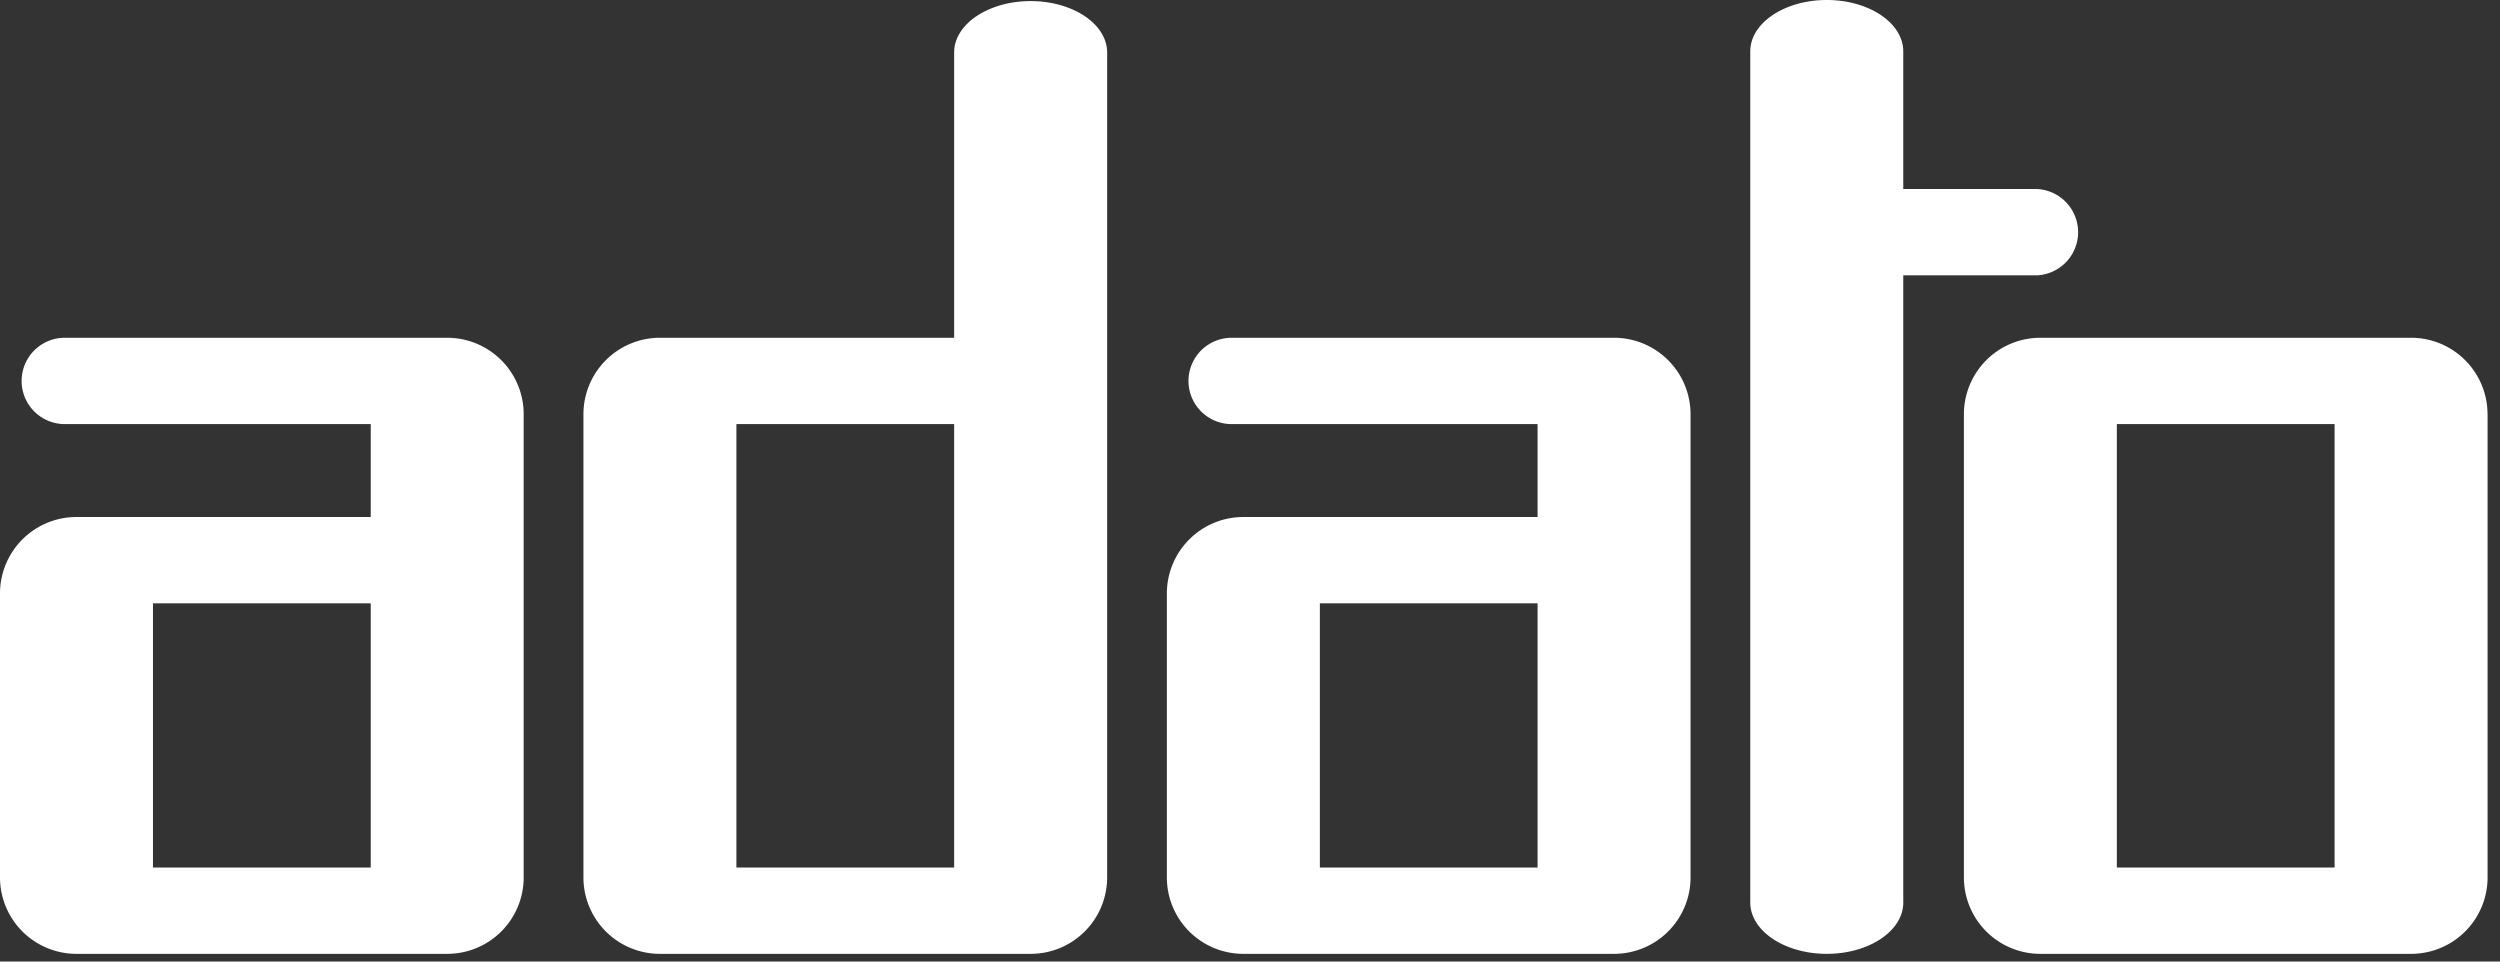 <svg width="91" height="35" viewBox="0 0 91 35" version="1.1" xmlns="http://www.w3.org/2000/svg"><rect x="0" y="0" width="91" height="35" fill="#333333" stroke="none"/><title>adato_logo_white</title><g id="Symbols" stroke="none" stroke-width="1" fill="none" fill-rule="evenodd"><g id="Footer" transform="translate(-140 -46)" fill="#FFF"><path d="M156.278 58.295h-13.92a1.57 1.57 0 1 0 0 3.142h11.137v3.382h-10.711A2.784 2.784 0 0 0 140 67.603v10.333a2.783 2.783 0 0 0 2.784 2.784h13.494a2.782 2.782 0 0 0 2.784-2.784V61.078a2.784 2.784 0 0 0-2.784-2.783zm-10.71 19.282h7.927v-9.615h-7.927v9.615zm31.947-31.537c-1.537 0-2.784.837-2.784 1.87v10.385h-10.71a2.785 2.785 0 0 0-2.784 2.783v16.858a2.783 2.783 0 0 0 2.784 2.784h13.494a2.783 2.783 0 0 0 2.785-2.784V47.91c0-1.033-1.247-1.87-2.785-1.87zm-10.71 31.537h7.926v-16.14h-7.926v16.14zm31.947-19.282h-13.92a1.571 1.571 0 1 0 0 3.142h11.136v3.382h-10.71a2.784 2.784 0 0 0-2.784 2.784v10.333a2.782 2.782 0 0 0 2.784 2.784h13.494a2.783 2.783 0 0 0 2.784-2.784V61.078a2.785 2.785 0 0 0-2.784-2.783zm-10.71 19.282h7.926v-9.615h-7.925v9.615zm42.504-16.499a2.783 2.783 0 0 0-2.782-2.783h-13.495a2.784 2.784 0 0 0-2.783 2.783v16.858a2.782 2.782 0 0 0 2.783 2.784h13.495a2.783 2.783 0 0 0 2.784-2.784V61.078h-.002zm-13.493 16.499h7.926v-16.14h-7.926v16.14zm-7.774 1.27l.001.003c0 1.034-1.247 1.87-2.783 1.87-1.538 0-2.787-.836-2.787-1.87V47.87c0-1.033 1.248-1.87 2.784-1.87 1.538 0 2.785.837 2.785 1.87v5.01h4.86a1.573 1.573 0 0 1 0 3.143h-4.86v22.824z" id="adato_logo"/></g></g></svg>